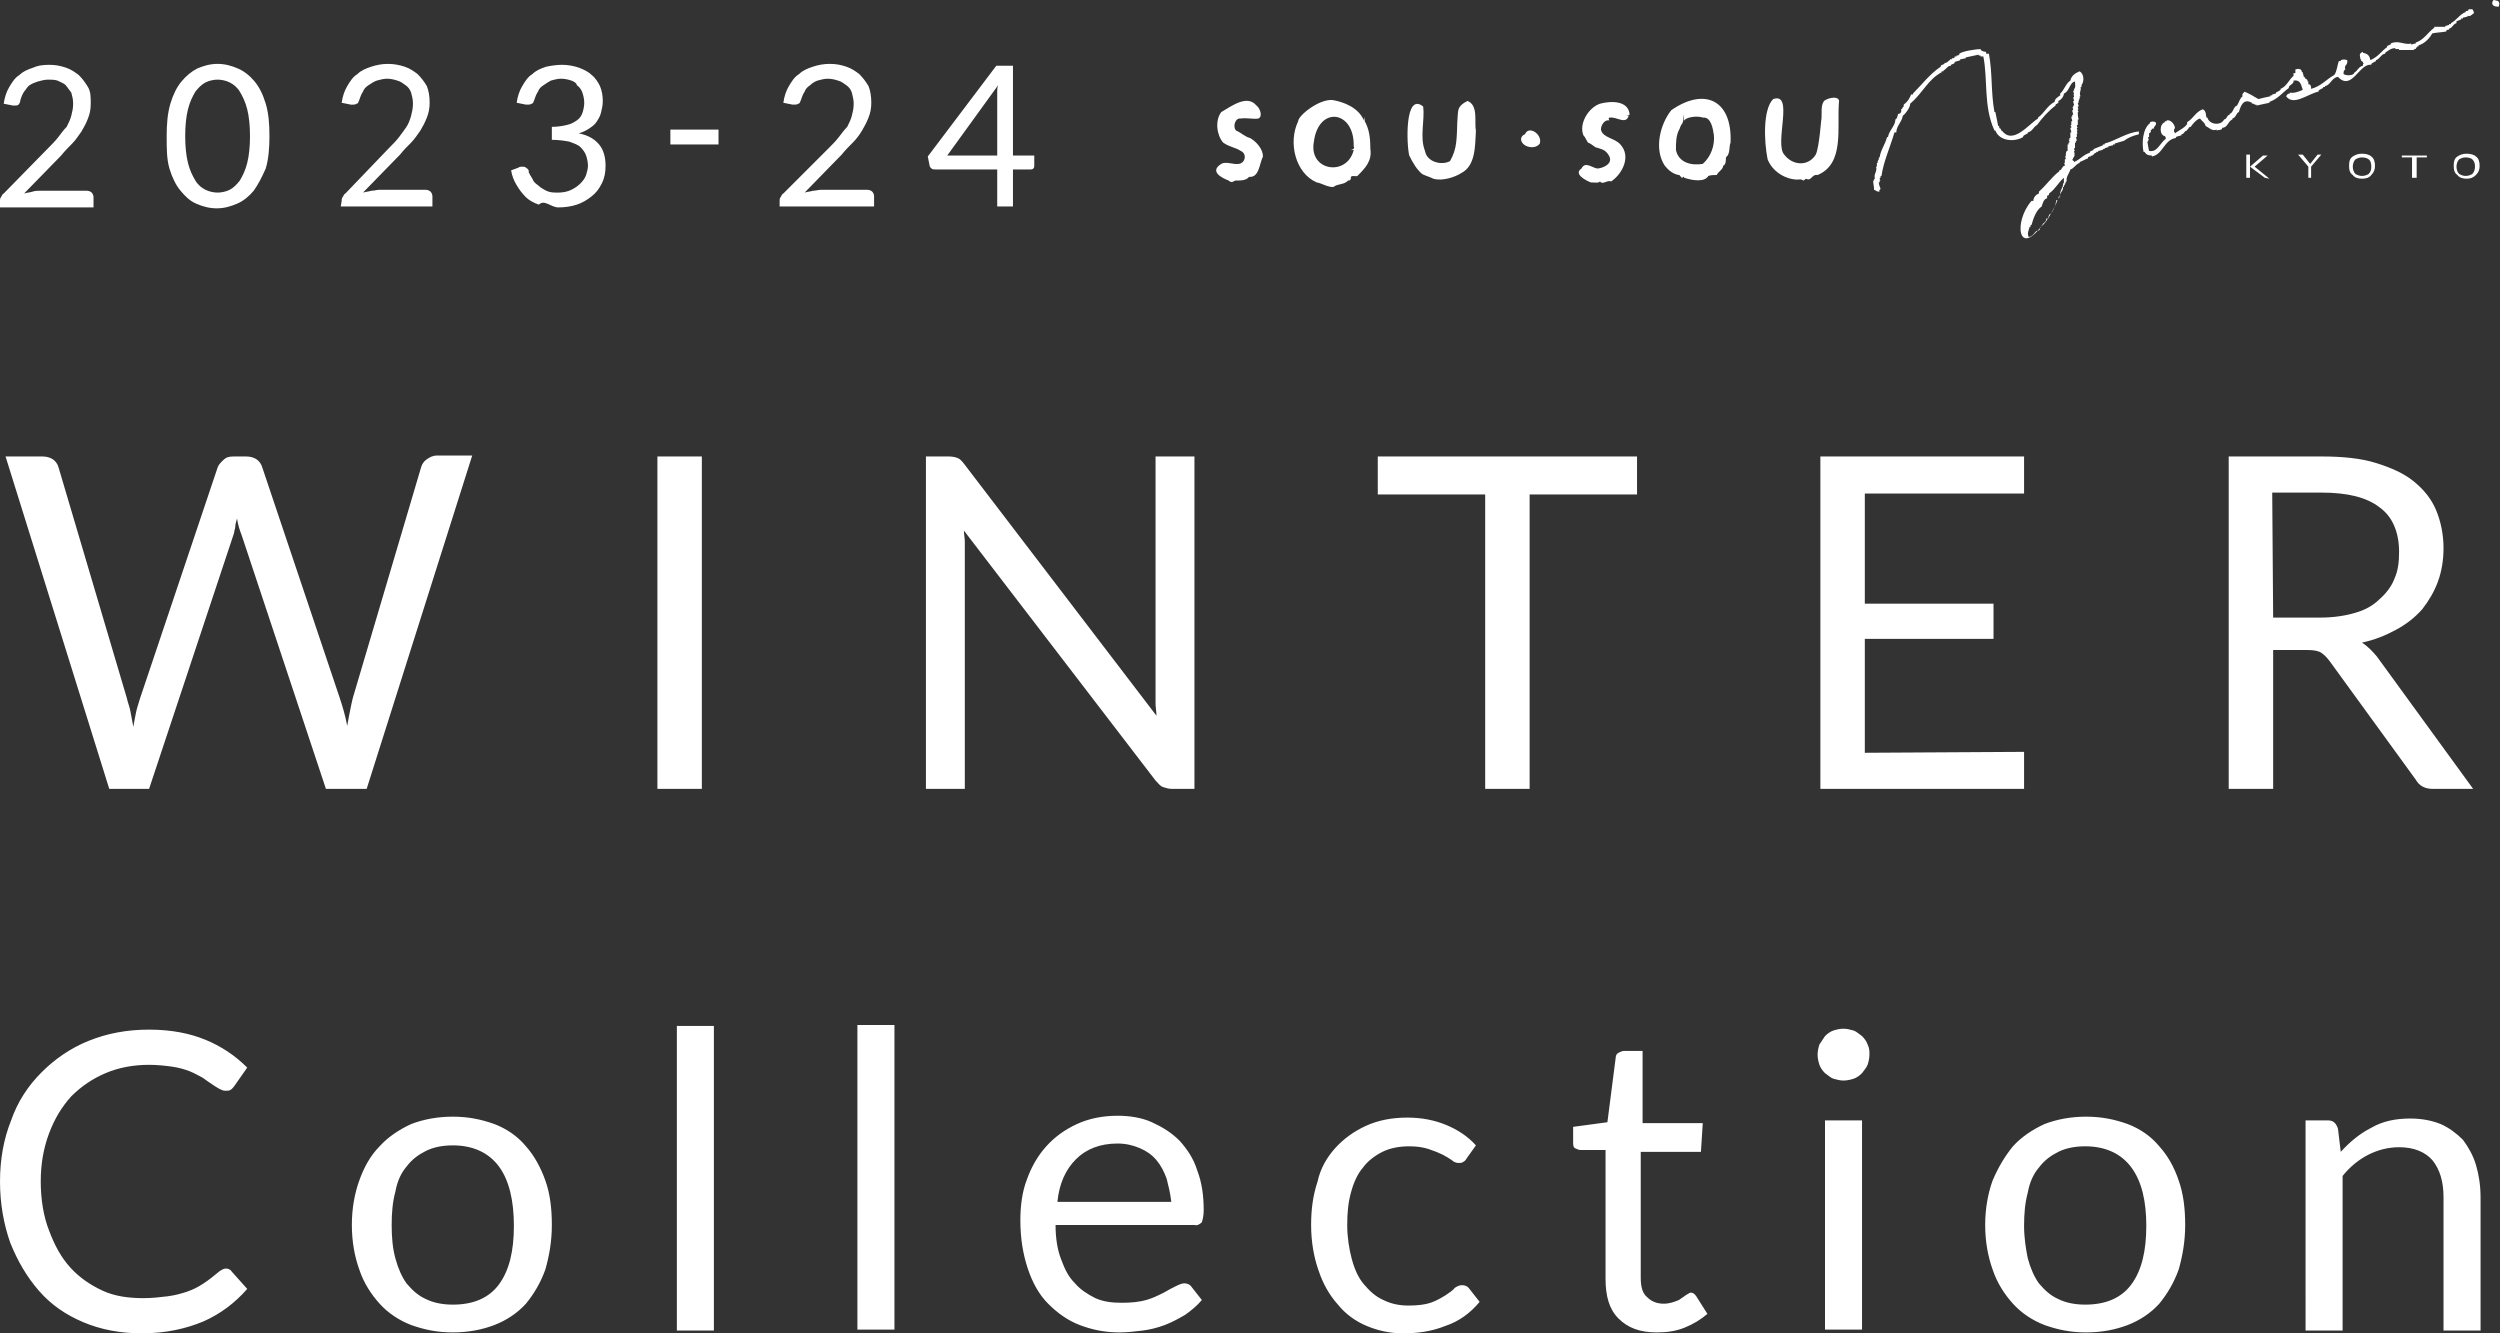 <?xml version="1.0" encoding="utf-8"?>
<!-- Generator: Adobe Illustrator 28.0.0, SVG Export Plug-In . SVG Version: 6.00 Build 0)  -->
<svg version="1.1" id="_レイヤー_2" xmlns="http://www.w3.org/2000/svg" xmlns:xlink="http://www.w3.org/1999/xlink" x="0px"
	 y="0px" viewBox="0 0 270 144" style="enable-background:new 0 0 270 144;" xml:space="preserve">
<rect x="0" y="0" width="270" height="144" fill="#333333" stroke="none"/>
<style type="text/css">
	.st0{fill-rule:evenodd;clip-rule:evenodd;fill:#FFFFFF;}
</style>
<g id="_レイヤー_1-2">
	<path class="st0" d="M269.9,0.5c0,0.1,0,0.1,0,0.2c-0.5,0.1-1-0.2-0.6-0.7c0.2,0,0.3,0.1,0.5,0.1C269.9,0.3,270,0.4,269.9,0.5
		C270,0.5,269.9,0.5,269.9,0.5L269.9,0.5z M266.4,19.3c-0.4,0-0.8-0.1-1-0.4c-0.3-0.2-0.4-0.5-0.4-1c0-0.5,0.1-0.8,0.4-1
		c0.3-0.2,0.6-0.3,1-0.3s0.8,0.1,1,0.3c0.3,0.2,0.4,0.6,0.4,1c0,0.4-0.1,0.7-0.4,1C267.1,19.2,266.8,19.3,266.4,19.3z M267,17.2
		c-0.1-0.1-0.4-0.2-0.7-0.2c-0.3,0-0.5,0.1-0.7,0.2c-0.2,0.2-0.3,0.5-0.3,0.8c0,0.3,0.1,0.6,0.3,0.8c0.2,0.1,0.4,0.2,0.7,0.2
		s0.5-0.1,0.7-0.2c0.2-0.2,0.3-0.5,0.3-0.8C267.3,17.6,267.2,17.4,267,17.2z M266.5,1.7c0,0,0,0.1,0,0.1c-0.2,0-0.3,0.1-0.5,0.1
		c0,0,0,0.1,0,0.1c-0.1,0-0.1,0-0.2,0c0,0,0,0.1,0,0.1c-0.2,0.1-0.3,0.1-0.5,0.2c0,0.1,0,0.1,0,0.2c-0.4,0.1-0.4,0.5-0.8,0.6
		c0,0,0,0.1,0,0.1c-0.1,0-0.2,0-0.3,0.1c0,0,0,0.1,0,0.1c-0.5,0.1-1,0.1-1.5,0.2c-0.3,0.5-0.8,1.1-1.5,1.3c0,0,0,0.1,0,0.1
		c-0.3,0-0.2,0.4-0.5,0.3c0,0,0,0.1,0,0.1c-0.5,0-1.1,0-1.6,0c0,0,0-0.1,0-0.1c-0.1,0-0.3,0-0.4,0c0,0,0-0.1,0-0.1
		c-0.5,0-0.8,0.3-1.1,0.5c0,0,0,0.1,0,0.1c-0.4,0-0.6,0.6-1,0.7c0,0,0,0.1,0,0.1c-0.2,0.1-0.4,0.2-0.5,0.3c0,0,0,0.1,0,0.1
		c-1.3-0.2-2.1,2.9-3.6,1.3c-0.7,0.1-0.8,0.9-1.4,1c0,0,0,0.1,0,0.1c-0.1,0-0.1,0-0.2,0c0,0,0,0.1,0,0.1c-0.2,0.1-0.4,0.2-0.5,0.3
		c0,0,0,0.1,0,0.1c-1.1,0.2-2.7,1.6-3.5,0.5c0.1-0.2,0.2-0.3,0.4-0.3c0,0,0-0.1,0-0.1c0.4,0.1,1-0.1,1.4-0.3c-0.2-0.5-0.2-1.1-1-1
		c0.1,0.4-0.6,0.5-0.5,0.8c-0.7,0.5-1.2,1.2-2.1,1.5c0,0,0,0.1,0,0.1c-0.5,0.1-0.9,0.2-1.4,0.3c0,0,0-0.1,0-0.1
		c-0.2,0.1-0.3-0.2-0.5-0.1c0,0,0-0.1,0-0.1c-0.9-0.5-1.2,0.3-1.4,1c-0.3,0.1-0.3,0.6-0.7,0.7c0,0,0,0.1,0,0.1
		c-0.5,0.2-0.5,0.9-1.1,0.9c0,0.3-0.4,0.2-0.6,0.3c0,0,0-0.1,0-0.1c-0.5,0.2-0.8-0.2-1.2-0.4c-0.1-0.4-0.4-0.5-0.6-0.8
		c-0.4,0.1-0.8,0.6-1,0.9c-0.3,0-0.2,0.3-0.4,0.3c0,0,0,0.1,0,0.1c-0.3,0-0.3,0.4-0.6,0.4c0,0,0,0.1,0,0.1c-0.2,0.1-0.4,0.1-0.6,0.2
		c0,0,0,0.1,0,0.1c-1.3,0.2-1.4,1.8-2.6,2c0,0,0-0.1,0-0.1c-0.4,0-0.6-0.1-0.8-0.4c0,0-0.1,0-0.1,0c-0.2-0.9-0.1-2.5,0.7-3.1
		c0,0,0-0.1,0-0.1c0.2-0.1,0.4-0.1,0.6,0c0.2,0.3-0.2,0.4-0.2,0.7c-0.1,0-0.1,0-0.2,0c0,0,0,0.1,0,0.1c-0.3,0.1,0.1,0.2-0.3,0.4
		c0,0.1,0,0.3,0,0.4c0,0-0.1,0-0.1,0c0,0.1,0,0.2,0.1,0.3c0,0-0.1,0-0.1,0c0,0.1,0,0.1,0,0.2c0,0-0.1,0-0.1,0c0.1,0.3,0.1,0.7,0.2,1
		c0.9,0.2,1.2-0.9,1.8-1.3c0-0.1,0-0.2-0.1-0.3c-0.6-0.1-0.6-1.3,0-1.5c0,0,0-0.1,0-0.1c0.1,0,0.1,0,0.2,0c0,0,0-0.1,0-0.1
		c0.4-0.1,0.9,0.4,0.9,0.9c0,0-0.1,0-0.1,0c0,0.1,0,0.3,0,0.4c0,0,0.1,0,0.1,0c0,0,0,0.1,0,0.1c0.2-0.2,1.5-0.8,1.3-1.2
		c0.7-0.4,0.9-1.1,1.7-1.4c0.4,0.2,0.3,0.6,0.4,0.9c0,0,0.1,0,0.1,0c0.2,0.8,1.5,0.9,1.8,0.2c0.3,0,0.3-0.5,0.6-0.5c0,0,0-0.1,0-0.1
		c0.4-0.1,0.4-0.8,0.8-0.9c0.2-0.3,0.3-0.8,0.6-1c-0.1-0.3,0.1-0.3,0.2-0.5c0.5,0.2,1,0.5,1.5,0.8c0.4-0.1,0.8-0.2,1.3-0.3
		c0,0,0-0.1,0-0.1c0.1,0,0.1,0,0.2,0c0,0,0-0.1,0-0.1c0.1,0,0.3-0.1,0.4-0.1c0,0,0-0.1,0-0.1c0.2-0.1,0.4-0.2,0.5-0.3
		c0,0,0-0.1,0-0.1c0.7-0.3,0.9-1,1.4-1.4c0-0.1,0-0.2,0-0.3c0.1,0,0.1,0,0.2,0c0-0.1,0-0.3,0-0.4c0.3-0.1,0.7-0.1,0.7,0.3
		c0,0,0.1,0,0.1,0c0,0.2,0.1,0.3,0.1,0.5c0,0,0.1,0,0.1,0c0,0.3,0.4,0.2,0.3,0.5c0,0,0.1,0,0.1,0c0,0.1,0,0.2,0,0.3
		c0.3,0,0.3,0.3,0.3,0.5c1.1-0.3,1.6-1,2.5-1.5c0.3-0.4,0.3-1,0.5-1.5c0.1,0,0.1,0,0.2,0c0,0,0-0.1,0-0.1c0.3-0.1,0.4-0.1,0.7,0
		c0.1,0.6-0.4,0.5-0.2,1c-0.2,0.1-0.2,0.3-0.2,0.5c0.3,0.2,1.1,0.2,1.2-0.2c0.3-0.1,0.4-0.6,0.9-0.7c0-0.1,0-0.1,0-0.2
		c0,0,0.1,0,0.1,0c-0.1-0.1-0.1-0.2-0.2-0.3c0,0-0.1,0-0.1,0c0-0.1,0-0.1,0-0.2c0,0-0.1,0-0.1,0c0.1-0.2-0.3-0.6,0.3-0.8
		c0,0,0,0.1,0,0.1c0.4,0.1,0.7,0.2,0.8,0.8c0.9-0.4,1.2-1,1.8-1.4c0,0,0-0.1,0-0.1c0.1-0.1,0.2-0.1,0.4-0.2c0,0,0-0.1,0-0.1
		c0.8-0.4,1.5,0.2,2.2,0c0,0,0,0.1,0,0.1c0.2,0,0.3-0.1,0.5-0.1c0,0,0-0.1,0-0.1c0.9-0.3,1.3-1.1,2-1.6c0,0,0-0.1,0-0.1
		c0.4,0,0.8,0,1.2,0c0,0,0-0.1,0-0.1c0.1,0,0.3-0.1,0.4-0.1c0,0,0-0.1,0-0.1c0.1,0,0.1,0,0.2,0c0,0,0-0.1,0-0.1c0.6-0.3,1-1,1.6-1.2
		c0,0,0-0.1,0-0.1c0.1,0,0.2,0,0.3-0.1c0,0,0-0.1,0-0.1c0.1,0,0.2,0,0.4,0c0.1,0.1,0.1,0.1,0.2,0.4C266.8,1.7,266.8,1.8,266.5,1.7
		L266.5,1.7z M229.4,15.2c-0.3,0.1-0.7,0.2-1,0.3c0,0,0,0.1,0,0.1c-0.1,0-0.1,0-0.2,0c0,0,0,0.1,0,0.1c-0.2,0-0.3,0.1-0.5,0.1
		c0,0,0,0.1,0,0.1c-0.1,0-0.3,0.1-0.4,0.1c0,0,0,0.1,0,0.1c-0.1,0-0.1,0-0.2,0c0,0,0,0.1,0,0.1c-0.2,0-0.3,0.1-0.5,0.1
		c0,0,0,0.1,0,0.1c-0.1,0-0.1,0-0.2,0c0,0,0,0.1,0,0.1c-0.3,0-0.3,0.4-0.6,0.3c0,0,0,0.1,0,0.1c-0.1,0-0.2,0-0.3,0.1
		c0,0,0,0.1,0,0.1c-0.3,0.1-0.6,0.3-0.9,0.4c0,0,0,0.1,0,0.1c-0.4,0.1-0.6,0.6-1,0.7c-0.1,0.4-0.5,0.8-0.4,1.3c0,0-0.1,0-0.1,0
		c0,0.1,0,0.1,0,0.2c0,0-0.1,0-0.1,0c0,0.1,0,0.1,0,0.2c0,0-0.1,0-0.1,0c0,0.1,0,0.1,0,0.2c0,0-0.1,0-0.1,0c0.1,0.4-0.4,0.6-0.3,1
		c0,0-0.1,0-0.1,0c0,0.1,0,0.1,0,0.2c0,0-0.1,0-0.1,0c0,0.1,0,0.1,0,0.2c0,0-0.1,0-0.1,0c-0.2,0.7-0.7,1.4-1,2c-0.1,0-0.1,0-0.2,0
		c0,0.2-0.1,0.4-0.3,0.5c-2.7,3.9-3.3-0.1-1.3-2.4c0.1,0,0.1,0,0.2,0c0-0.4,0.3-0.7,0.6-0.8c0-0.1,0-0.1,0-0.2
		c0.8-0.7,1.4-1.6,2.2-2.2c0,0,0-0.1,0-0.1c0.3,0,0.3-0.5,0.6-0.5c0-0.1,0-0.2-0.1-0.3c0,0,0.1,0,0.1,0c0-0.1,0-0.3,0-0.4
		c0,0,0.1,0,0.1,0c0-0.1,0-0.2-0.1-0.3c0,0,0.1,0,0.1,0c0-0.2,0-0.4,0.1-0.6c0,0,0.1,0,0.1,0c0-0.2,0-0.5,0-0.7c0,0,0.1,0,0.1,0
		c0-0.1,0-0.1,0-0.2c0,0,0.1,0,0.1,0c0-0.1,0-0.2-0.1-0.3c0,0,0.1,0,0.1,0c0-0.1,0-0.1,0-0.2c0,0,0.1,0,0.1,0c0-0.2,0-0.4,0-0.6
		c0,0,0.1,0,0.1,0c0-0.2-0.1-0.3-0.1-0.5c0,0,0.1,0,0.1,0c0-0.1,0-0.2-0.1-0.3c0,0,0.1,0,0.1,0c0-0.1,0-0.3,0-0.4c0,0,0.1,0,0.1,0
		c0-0.2-0.1-0.3-0.1-0.5c0,0,0.1,0,0.1,0c0-0.1,0-0.1,0-0.2c0,0,0.1,0,0.1,0c0-0.2-0.1-0.3-0.1-0.5c0,0,0.1,0,0.1,0
		c0-0.1,0-0.2-0.1-0.3l0.1,0c0-0.1,0-0.1,0-0.2c0,0,0.1,0,0.1,0c0-0.2-0.1-0.3-0.1-0.5c0,0,0.1,0,0.1,0c0-0.1-0.1-0.3-0.1-0.4
		c0,0,0.1,0,0.1,0c0-0.1,0-0.2-0.1-0.3c0,0,0.1,0,0.1,0c0-0.1-0.1-0.3-0.1-0.4c0,0,0.1,0,0.1,0c0-0.1,0-0.1,0-0.2
		c0.2-0.1,0.1-0.6,0.1-0.8c-0.6,0.1-0.6,1.1-1.2,1.3c0,0.3-0.3,0.7-0.6,0.8c0,0.1,0,0.1,0,0.2c-0.1,0.1-0.2,0.1-0.3,0.2
		c0,0,0,0.1,0,0.1c-0.7,0.5-1.5,1.4-2,2.1c-0.4,0.2-0.5,0.7-1,0.8c0,0,0,0.1,0,0.1c-0.2,0.1-0.4,0.2-0.5,0.3c0,0,0,0.1,0,0.1
		c-1,0.6-2.6,0.4-3-0.7c0,0-0.1,0-0.1,0c-1.2-2.6-0.7-5.5-1.2-8c-0.1,0-0.2,0-0.3,0c0,0,0-0.1,0-0.1c-0.1,0-0.1,0-0.2,0
		c0,0,0-0.1,0-0.1c-0.5,0.1-0.9,0.2-1.4,0.3c0,0,0,0.1,0,0.1c-0.2,0-0.4,0.1-0.6,0.1c0,0,0,0.1,0,0.1c-0.2,0.1-0.4,0.1-0.6,0.2
		c0,0,0,0.1,0,0.1c-0.1,0.1-0.2,0.1-0.4,0.2c0,0,0,0.1,0,0.1c-0.4,0-0.5,0.4-0.8,0.5c0,0,0,0.1,0,0.1c-0.1,0-0.1,0-0.2,0
		c0,0,0,0.1,0,0.1c-1.5,0.8-2,2.2-3.4,3.4c0,0.4-0.5,1.1-0.8,1.3c-0.1,0.7-0.7,1.1-0.7,1.8c-0.1,0-0.1,0-0.2,0
		c-0.5,1.7-1.2,3.2-1.4,4.7c0,0-0.1,0-0.1,0c0,0.1,0,0.1,0,0.2c0,0-0.1,0-0.1,0c0,0.1,0,0.2,0.1,0.3c0,0-0.1,0-0.1,0
		c0,0.1,0,0.1,0,0.2c0,0-0.1,0-0.1,0c0,0.2,0.2,0.7,0.2,0.7c-0.1,0.1-0.2,0.2-0.1,0.3c-0.4,0-0.3-0.1-0.6-0.2c0-0.3-0.1-0.7-0.1-1
		c0,0,0.1,0,0.1,0c0-0.1,0-0.1,0-0.2c0,0,0.1,0,0.1,0c-0.2-0.5,0.3-0.8,0.1-1.3c0,0,0.1,0,0.1,0c0-0.1,0-0.3,0-0.4c0,0,0.1,0,0.1,0
		c-0.1-0.3,0.2-0.3,0.1-0.6c0,0,0.1,0,0.1,0c0.1-0.8,0.6-1.4,0.8-2.2c0,0,0.1,0,0.1,0c0.1-0.7,0.8-1.2,0.8-1.9
		c0.2-0.1,0.2-0.3,0.3-0.6c0.3,0,0.4-0.3,0.3-0.5c0.2,0,0.1-0.2,0.3-0.3c0-0.1,0-0.1,0-0.2c0.4-0.3,0.6-0.6,0.8-1.1
		c0.1,0,0.1,0,0.2,0c0,0,0-0.1,0-0.1c1-1,1.8-2.1,3-2.9c0,0,0-0.1,0-0.1c0.1-0.1,0.2-0.1,0.4-0.2c0,0,0-0.1,0-0.1
		c0.4,0,0.4-0.3,0.6-0.3c0,0,0-0.1,0-0.1c0.1,0,0.1,0,0.2,0c0,0,0-0.1,0-0.1c0.1,0,0.2,0,0.3-0.1c0,0,0-0.1,0-0.1c0.1,0,0.1,0,0.2,0
		c0,0,0-0.1,0-0.1c0.1,0,0.2,0,0.3-0.1c0,0,0-0.1,0-0.1c0.4-0.3,1.9-0.5,2.3-0.5c0,0.2,0.4,0.3,0.6,0.3c0,0.1,0,0.1,0,0.2
		c0.1,0,0.2,0,0.3,0c0.4,2.1,0.2,4.1,0.6,6.3c0,0,0.1,0,0.1,0c0.1,0.5,0.2,1,0.3,1.5c0,0,0.1,0,0.1,0c0,0.1,0,0.2,0.1,0.3
		c0,0,0.1,0,0.1,0c0,0.1,0,0.1,0,0.2c0,0,0.1,0,0.1,0c1.2,1.6,2.9-0.7,3.9-1.3c0,0,0-0.1,0-0.1c0.7-0.5,1-1.3,1.8-1.7
		c0-0.3,0.3-0.5,0.6-0.7c0-0.1,0-0.1,0-0.2c0.4-0.3,0.6-1.1,1.1-1.4c0.1-0.5,0.5-0.8,1-1c0.5,0.3,0.5,1.1,0.2,1.5c0,0.1,0,0.1,0,0.2
		c0,0-0.1,0-0.1,0c0.1,0.4-0.2,0.6,0,1c0,0-0.1,0-0.1,0c0.1,0.3-0.2,0.4-0.1,0.7c0,0-0.1,0-0.1,0c0,0.1,0.1,0.3,0.1,0.4
		c0,0-0.1,0-0.1,0c0,0.1,0,0.2,0.1,0.3c0,0-0.1,0-0.1,0c0,0.1,0,0.2,0.1,0.3c0,0-0.1,0-0.1,0c0,0.3,0,0.5,0.1,0.8c0,0-0.1,0-0.1,0
		c0,0.2,0,0.4,0,0.6c0,0-0.1,0-0.1,0c0,0.1,0,0.2,0.1,0.3c0,0-0.1,0-0.1,0c0,0.1,0,0.2,0.1,0.3c0,0-0.1,0-0.1,0c0,0.1,0,0.2,0.1,0.3
		c0,0-0.1,0-0.1,0c0,0.1,0,0.3,0,0.4c0,0-0.1,0-0.1,0c0,0.1,0.1,0.3,0.1,0.4c0,0-0.1,0-0.1,0c0,0.1,0,0.1,0,0.2c0,0-0.1,0-0.1,0
		c0,0.2,0,0.4,0,0.6c0,0-0.1,0-0.1,0c0,0.1,0,0.2,0.1,0.3c0,0-0.1,0-0.1,0c0,0.1,0,0.2,0.1,0.3c0,0-0.1,0-0.1,0
		c0.2,0.3-0.2,0.4-0.1,0.6c0,0-0.1,0-0.1,0c0,0.2,0.2,0.1,0.2,0.3c0.7-0.3,1-0.8,1.7-1c0,0,0-0.1,0-0.1c0.1-0.1,0.2-0.1,0.4-0.2
		c0,0,0-0.1,0-0.1c0.3-0.1,0.7-0.3,1-0.4c0,0,0-0.1,0-0.1c0.1,0,0.1,0,0.2,0c0,0,0-0.1,0-0.1c1.2-0.3,2.4-1.2,3.7-1.3
		c0,0.1,0,0.2,0,0.3C230.2,14.7,229.8,14.9,229.4,15.2L229.4,15.2z M222.9,19.2c-0.6,0.5-0.9,1.2-1.6,1.7c0,0.4-0.3,0-0.2,0.5
		c-0.4,0.1-0.5,0.6-0.6,0.9c-0.6,0.4-0.9,1.3-1.1,2c0,0-0.1,0-0.1,0c0,0.1,0,0.1,0,0.2c0,0-0.1,0-0.1,0c-0.1,0.4-0.3,0.7-0.1,1.1
		c0.5-0.1,0.6-0.5,0.9-0.7c0,0,0,0.1,0,0.1c0.1-0.1,0.2-0.1,0.3-0.2c0-0.1,0-0.1,0-0.2c0,0,0.1,0,0.1,0c0,0,0-0.1,0-0.1
		c0.4-0.3,0.8-0.8,0.9-1.3c0.4-0.2,0.7-1,0.8-1.6c0.1,0,0.1,0,0.2,0c0-0.2,0-0.4,0.2-0.5c-0.1-0.5,0.4-0.9,0.3-1.3c0,0,0.1,0,0.1,0
		C222.9,19.6,222.9,19.4,222.9,19.2C222.9,19.1,222.9,19.2,222.9,19.2L222.9,19.2z M198.6,11.1c-0.2,2.8,0.6,6.6-2.3,7.8
		c-0.5-0.1-0.6,0.4-1,0.5c0-0.2-0.1,0-0.1,0c-0.1-0.2-0.3,0-0.4,0.1c-0.5-0.2,0-0.1-1.2-0.1c0.9,0,0.9,0,0.6,0
		c-1.4,0-2.8-0.9-3.3-2.2c-0.4-2-0.5-5.4,0.6-6.5c2.3-0.8,0.1,4.8,1.2,6c0.9,1.2,2.6,1.3,3.4,0c0.4-0.8,0.6-4.1,0.6-3.7
		c0.1-0.7-0.1-1.6,0.3-2.1C197.5,10.5,198.8,10.3,198.6,11.1L198.6,11.1z M186.9,15.4c-0.2,0.5,0,1.2-0.5,1.6c0,0.3,0,0.8-0.3,0.9
		c0,0.4-0.5,0.6-0.7,1c-0.3,0-0.6,0-0.9,0.1c-0.4,0.7-1.7,0.5-2.6,0.2c-0.1-0.2-0.1-0.1-0.2,0c-0.2,0-0.2-0.3-0.4-0.3
		c-0.6-0.1-1.1-0.5-1.5-1c-1.2-1.8-0.5-4.5,0.7-6C184.1,9.4,187.1,10.8,186.9,15.4L186.9,15.4z M185.1,14.6c-0.1-0.7-0.3-2-1.2-1.9
		c-0.5-0.2-1.7-0.1-2,0.3c-0.1,0.1,0,0.1-0.1-0.7c0,1.4-0.1,0.7-0.4,1.6c-0.4,0.7-0.4,1.5-0.4,2.3c0.3,1.4,1.7,1.7,2.9,1.5
		C184.8,16.9,185.2,15.7,185.1,14.6L185.1,14.6z M183.7,124.4h-6.5v13.6c0,1,0.2,1.7,0.7,2.1c0.5,0.5,1.1,0.7,1.8,0.7
		c0.4,0,0.8-0.1,1.1-0.2c0.3-0.1,0.6-0.2,0.8-0.4c0.2-0.1,0.4-0.3,0.6-0.4c0.2-0.1,0.3-0.2,0.4-0.2c0.2,0,0.4,0.1,0.6,0.4l1.2,1.9
		c-0.7,0.6-1.5,1.1-2.5,1.5c-1,0.4-2,0.5-3,0.5c-1.8,0-3.1-0.5-4.1-1.5c-1-1-1.4-2.4-1.4-4.3v-13.9h-2.7c-0.2,0-0.4-0.1-0.6-0.2
		c-0.2-0.1-0.2-0.4-0.2-0.7v-1.6l3.7-0.5l0.9-7c0-0.2,0.1-0.4,0.3-0.5c0.2-0.1,0.4-0.2,0.6-0.2h2v7.8h6.5L183.7,124.4L183.7,124.4z
		 M165.2,85.2h-4.8V53.4h-11.6v-4.1h28v4.1h-11.6V85.2z M176,12.4c-0.8,0.1-0.1,0-0.1,0.1c-0.3,1-1.3,0.1-2,0.2
		c-0.3,0-0.1,0.2-0.1,0.3c-0.5-0.1-0.9,0.5-0.9,1c0.2,0.9,1.5,0.9,2.1,1.6c1.2,1.3,0.2,3.2-1,4c-0.4-0.2-0.9,0.4-1.2,0
		c-0.2,0.2-0.5,0.1-1,0.1c-0.5-0.2-1.9-0.9-1-1.5c0.4-0.8,1.1-0.1,1.7,0c0.5,0,1.9-0.5,1.2-1.5c-0.4-0.6-0.8-0.6-1.4-0.8
		c-0.3-0.2-0.5-0.4-0.8-0.5c-0.2-0.3-0.3-0.6-0.5-0.8c-0.5-1.3,0.6-3,1.8-3.4C173.9,10.9,175.9,10.8,176,12.4L176,12.4z M166.3,15.5
		C166.3,15.5,166.3,15.5,166.3,15.5c-0.5,0.7-1.8,0.4-2-0.3c-0.1-0.3,0.1-0.6,0.4-0.7C165.1,13.5,166.6,14.5,166.3,15.5L166.3,15.5z
		 M159.4,14.1c-0.1,1.6,0,3.8-1.6,4.6c-0.6,0.4-2,0.9-3,0.6c-0.4-0.2-0.8-0.3-1.2-0.5c-0.6-0.5-1-1.2-1.4-2
		c-0.3-1.2-0.5-6.9,1.5-5.3c0.2,1.5-0.4,3.3,0.2,4.8c0.2,1.2,1.8,1.6,2.7,1.1c0.8-1.4,0.7-2.4,0.8-4.3c-0.1,2.2,0-0.9,0.1-1.2
		c0.1-0.5,0.6-0.8,1-1C159.7,11.4,159.2,13.2,159.4,14.1z M148,16.1c0.2,1.3-0.6,2.1-1.4,2.9c-0.2,0.1-0.5-0.1-0.7,0.1
		c0,0.2,0,0.4-0.3,0.4c-0.5,0.5-1.1,0.3-1.6,0.7c-0.7,0-1.2-0.4-1.8-0.5c-2.3-1-3.1-4.3-2-6.6c0-0.6,2.2-2.4,3.7-2.3
		c1.2,0.2,2.8,0.8,3.4,2.2c0-0.8,0.1,0.1,0.1,0.1C147.9,14,148,15,148,16.1L148,16.1z M146.2,15.8c0.1-3.9-3.8-4.4-4.3-0.5
		c-0.6,3.2,3.6,3.8,4.3,0.9C145.2,16.2,146.5,16.3,146.2,15.8z M136.4,16.9c-0.4,0.8-0.4,2.3-1.5,2.2c-0.3,0.4-0.9,0.4-1.5,0.4
		c-0.2,0.1-0.4,0.3-0.7,0c-0.8-0.3-2.1-1-0.8-1.8c0.5-0.3,1.3,0.1,1.9,0c0.7-0.1,0.9-1.1,0.2-1.4c-0.6-0.4-1.2-0.4-1.9-0.9
		c-0.7-0.8-0.9-2.4-0.2-3.3c1.2-0.7,2.8-1.9,3.8-0.7c0.4,0.3,0.7,1.2,0.2,1.4c-0.5,0.1-1.2-0.1-1.9,0c-0.6-0.1-0.9,0.9-0.5,1.3
		c0.5,0.2,1,0.7,1.5,0.8C135.7,15.3,136.4,16.1,136.4,16.9L136.4,16.9z M129,132.3h-15c0,1.4,0.2,2.7,0.6,3.7
		c0.4,1.1,0.8,1.9,1.5,2.6c0.6,0.7,1.4,1.2,2.2,1.6c0.9,0.4,1.8,0.5,2.9,0.5c1,0,1.9-0.1,2.6-0.3c0.7-0.2,1.3-0.5,1.9-0.8
		c0.5-0.3,0.9-0.5,1.3-0.7c0.4-0.2,0.7-0.3,0.9-0.3c0.3,0,0.6,0.1,0.8,0.4l1.1,1.4c-0.5,0.6-1.1,1.1-1.8,1.6
		c-0.7,0.4-1.4,0.8-2.2,1.1c-0.8,0.3-1.6,0.5-2.4,0.6c-0.8,0.1-1.7,0.2-2.5,0.2c-1.6,0-3-0.3-4.3-0.8c-1.3-0.5-2.4-1.3-3.4-2.3
		c-1-1-1.7-2.3-2.2-3.8c-0.5-1.5-0.8-3.2-0.8-5.2c0-1.6,0.2-3.1,0.7-4.4c0.5-1.4,1.2-2.6,2.1-3.6s2-1.8,3.3-2.4
		c1.3-0.6,2.8-0.9,4.4-0.9c1.3,0,2.6,0.2,3.7,0.7c1.1,0.5,2.1,1.1,3,2c0.8,0.9,1.5,1.9,1.9,3.2c0.5,1.3,0.7,2.7,0.7,4.3
		c0,0.6-0.1,1-0.2,1.3C129.6,132.2,129.3,132.4,129,132.3L129,132.3z M126,127.3c-0.3-0.8-0.6-1.4-1.1-2c-0.5-0.6-1.1-1-1.8-1.3
		c-0.7-0.3-1.5-0.5-2.4-0.5c-1.9,0-3.4,0.6-4.5,1.7c-1.1,1.1-1.8,2.6-2,4.6h12.3C126.4,128.9,126.2,128.1,126,127.3L126,127.3z
		 M125.6,85c-0.3-0.1-0.5-0.4-0.8-0.7l-20.7-27c0,0.4,0.1,0.8,0.1,1.2c0,0.4,0,0.8,0,1.1v25.6H100V49.3h2.5c0.4,0,0.8,0.1,1,0.2
		c0.2,0.1,0.4,0.3,0.7,0.7l20.7,27.1c0-0.4-0.1-0.9-0.1-1.3c0-0.4,0-0.8,0-1.2V49.3h4.2v35.9h-2.4C126.2,85.2,125.9,85.1,125.6,85
		L125.6,85z M111.3,18.3h-1.9v4h-1.7v-4H101c-0.1,0-0.3,0-0.4-0.1c-0.1-0.1-0.2-0.2-0.2-0.3l-0.2-1l7.4-9.8h1.8v9.7h2.3v1.1
		c0,0.1,0,0.2-0.1,0.3C111.5,18.3,111.4,18.3,111.3,18.3L111.3,18.3z M102.3,16.8h5.4v-6.3c0-0.2,0-0.4,0-0.6c0-0.2,0-0.4,0.1-0.7
		L102.3,16.8z M92.6,110.7h4v32.9h-4C92.6,143.6,92.6,110.7,92.6,110.7z M84.2,21.7c0-0.1,0-0.3,0.1-0.4c0.1-0.1,0.1-0.3,0.3-0.4
		l4.9-4.9c0.4-0.4,0.8-0.8,1.1-1.2c0.3-0.4,0.6-0.8,0.9-1.1c0.2-0.4,0.4-0.8,0.5-1.2c0.1-0.4,0.2-0.8,0.2-1.3c0-0.4-0.1-0.8-0.2-1.2
		c-0.1-0.3-0.3-0.6-0.6-0.8c-0.3-0.2-0.5-0.4-0.9-0.5c-0.3-0.1-0.7-0.2-1.1-0.2s-0.7,0.1-1.1,0.2C88,8.8,87.7,9,87.5,9.2
		c-0.3,0.2-0.5,0.4-0.6,0.7c-0.2,0.3-0.3,0.6-0.4,0.9c-0.1,0.2-0.1,0.4-0.3,0.4c-0.1,0.1-0.3,0.1-0.4,0.1c0,0-0.1,0-0.1,0
		c0,0-0.1,0-0.1,0l-1-0.2c0.1-0.7,0.3-1.3,0.6-1.8c0.3-0.5,0.6-1,1.1-1.3c0.4-0.4,0.9-0.6,1.5-0.8c0.6-0.2,1.2-0.3,1.8-0.3
		c0.7,0,1.2,0.1,1.8,0.3c0.6,0.2,1,0.5,1.4,0.8c0.4,0.4,0.7,0.8,1,1.3c0.2,0.5,0.3,1.1,0.3,1.8c0,0.6-0.1,1.1-0.3,1.6
		s-0.4,0.9-0.7,1.4s-0.6,0.9-1,1.3c-0.4,0.4-0.8,0.8-1.2,1.3l-4,4.1c0.3-0.1,0.6-0.1,0.9-0.2c0.3,0,0.6-0.1,0.8-0.1h5.1
		c0.2,0,0.4,0.1,0.5,0.2c0.1,0.1,0.2,0.3,0.2,0.5v1.1H84.2L84.2,21.7L84.2,21.7z M72.4,14h5.2v1.6h-5.2V14z M75.8,85.2H71V49.3h4.8
		V85.2z M64.7,15.6c0.5,0.6,0.7,1.4,0.7,2.3c0,0.7-0.1,1.3-0.4,1.9c-0.3,0.6-0.6,1-1.1,1.4c-0.5,0.4-1,0.7-1.6,0.9
		c-0.6,0.2-1.3,0.3-2,0.3c-0.8,0-1.5-0.9-2.1-0.3c-0.6-0.2-1.1-0.5-1.4-0.8c-0.4-0.4-0.7-0.8-1-1.3c-0.3-0.5-0.5-1-0.6-1.6l0.8-0.3
		c0.1-0.1,0.3-0.1,0.4-0.1c0.1,0,0.3,0,0.4,0.1c0.1,0.1,0.2,0.1,0.3,0.3c0,0,0,0.1,0,0.1c0,0,0,0.1,0,0.1c0.1,0.2,0.2,0.4,0.4,0.7
		c0.1,0.3,0.3,0.5,0.6,0.7c0.2,0.2,0.5,0.4,0.9,0.6c0.4,0.2,0.8,0.2,1.3,0.2s1-0.1,1.4-0.3c0.4-0.2,0.7-0.4,1-0.7
		c0.3-0.3,0.5-0.6,0.6-0.9c0.1-0.3,0.2-0.7,0.2-1c0-0.4-0.1-0.8-0.2-1.1c-0.1-0.3-0.3-0.6-0.6-0.9c-0.3-0.3-0.7-0.4-1.2-0.6
		c-0.5-0.1-1.2-0.2-1.9-0.2v-1.4c0.6,0,1.2-0.1,1.6-0.2c0.5-0.1,0.8-0.3,1.1-0.5c0.3-0.2,0.5-0.5,0.6-0.8s0.2-0.7,0.2-1.1
		c0-0.4-0.1-0.8-0.2-1.1c-0.1-0.3-0.3-0.6-0.6-0.8C62.3,9,62,8.8,61.7,8.7c-0.3-0.1-0.7-0.2-1.1-0.2s-0.7,0.1-1.1,0.2
		C59.3,8.8,59,9,58.7,9.2c-0.3,0.2-0.5,0.4-0.6,0.7c-0.2,0.3-0.3,0.6-0.4,0.9c-0.1,0.2-0.1,0.4-0.3,0.4c-0.1,0.1-0.3,0.1-0.4,0.1
		c0,0-0.1,0-0.1,0c0,0-0.1,0-0.1,0l-1-0.2c0.1-0.7,0.3-1.3,0.6-1.8c0.3-0.5,0.6-1,1.1-1.3c0.4-0.4,0.9-0.6,1.5-0.8
		C59.5,7.1,60.1,7,60.7,7s1.2,0.1,1.8,0.3c0.5,0.2,1,0.4,1.4,0.8c0.4,0.3,0.7,0.8,0.9,1.2c0.2,0.5,0.3,1,0.3,1.6
		c0,0.5-0.1,0.9-0.2,1.3c-0.1,0.4-0.3,0.7-0.5,1c-0.2,0.3-0.5,0.5-0.8,0.7c-0.3,0.2-0.7,0.4-1.1,0.5C63.5,14.6,64.2,15,64.7,15.6
		L64.7,15.6z M58.9,127.5c0.5,1.4,0.7,3,0.7,4.8c0,1.8-0.3,3.4-0.7,4.8c-0.5,1.4-1.2,2.6-2.1,3.7c-0.9,1-2.1,1.8-3.4,2.3
		c-1.3,0.5-2.8,0.8-4.5,0.8s-3.1-0.3-4.5-0.8c-1.3-0.5-2.5-1.3-3.4-2.3c-0.9-1-1.7-2.2-2.2-3.7c-0.5-1.4-0.8-3-0.8-4.8
		c0-1.8,0.3-3.4,0.8-4.8c0.5-1.4,1.2-2.7,2.2-3.7c0.9-1,2.1-1.8,3.4-2.4c1.3-0.5,2.8-0.8,4.5-0.8s3.1,0.3,4.5,0.8
		c1.3,0.5,2.5,1.3,3.4,2.4C57.7,124.8,58.4,126.1,58.9,127.5z M53.9,126c-1.1-1.5-2.8-2.3-5-2.3c-1.1,0-2.1,0.2-2.9,0.6
		c-0.8,0.4-1.5,0.9-2.1,1.7c-0.6,0.7-1,1.6-1.2,2.7c-0.3,1.1-0.4,2.3-0.4,3.6c0,1.3,0.1,2.5,0.4,3.6s0.7,2,1.2,2.7
		c0.6,0.7,1.2,1.3,2.1,1.7c0.8,0.4,1.8,0.6,2.9,0.6c2.2,0,3.9-0.7,5-2.2c1.1-1.5,1.6-3.6,1.6-6.3S55,127.5,53.9,126L53.9,126z
		 M35.2,85.2l-9.1-27.4c-0.2-0.5-0.4-1.1-0.5-1.8c-0.1,0.3-0.2,0.7-0.2,1c-0.1,0.3-0.1,0.6-0.2,0.8l-9.1,27.4h-4.3L0.6,49.3h4
		c0.4,0,0.8,0.1,1.1,0.3c0.3,0.2,0.5,0.5,0.6,0.8l7.4,25c0.1,0.5,0.3,0.9,0.4,1.5c0.1,0.5,0.2,1.1,0.3,1.6c0.1-0.6,0.2-1.1,0.3-1.6
		c0.1-0.5,0.3-1,0.4-1.4l8.4-25c0.1-0.3,0.3-0.5,0.6-0.8s0.6-0.4,1.1-0.4h1.4c0.4,0,0.8,0.1,1.1,0.3c0.3,0.2,0.5,0.5,0.6,0.8l8.4,25
		c0.3,0.9,0.6,1.9,0.8,3c0.1-0.6,0.2-1.1,0.3-1.6c0.1-0.5,0.2-1,0.3-1.4l7.4-25c0.1-0.3,0.3-0.6,0.6-0.8s0.6-0.4,1.1-0.4h3.8
		L39.6,85.2L35.2,85.2L35.2,85.2z M36.9,21.7c0-0.1,0-0.3,0.1-0.4c0.1-0.1,0.1-0.3,0.3-0.4L42,16c0.4-0.4,0.8-0.8,1.1-1.2
		c0.3-0.4,0.6-0.8,0.8-1.1s0.4-0.8,0.5-1.2c0.1-0.4,0.2-0.8,0.2-1.3s-0.1-0.8-0.2-1.2c-0.1-0.3-0.3-0.6-0.6-0.8
		c-0.3-0.2-0.5-0.4-0.9-0.5c-0.3-0.1-0.7-0.2-1.1-0.2s-0.7,0.1-1.1,0.2c-0.3,0.1-0.6,0.3-0.9,0.5c-0.3,0.2-0.5,0.4-0.6,0.7
		c-0.2,0.3-0.3,0.6-0.4,0.9c-0.1,0.2-0.1,0.4-0.3,0.4c-0.1,0.1-0.3,0.1-0.4,0.1c0,0-0.1,0-0.1,0s-0.1,0-0.1,0l-1-0.2
		c0.1-0.7,0.3-1.3,0.6-1.8s0.6-1,1.1-1.3c0.4-0.4,0.9-0.6,1.5-0.8c0.6-0.2,1.2-0.3,1.8-0.3s1.2,0.1,1.8,0.3c0.6,0.2,1,0.5,1.4,0.8
		c0.4,0.4,0.7,0.8,1,1.3c0.2,0.5,0.3,1.1,0.3,1.8c0,0.6-0.1,1.1-0.3,1.6c-0.2,0.5-0.4,0.9-0.7,1.4c-0.3,0.4-0.6,0.9-1,1.3
		c-0.4,0.4-0.8,0.8-1.2,1.3l-4,4.1c0.3-0.1,0.6-0.1,0.9-0.2c0.3,0,0.6-0.1,0.8-0.1h5.1c0.2,0,0.4,0.1,0.5,0.2
		c0.1,0.1,0.2,0.3,0.2,0.5v1.1H36.8L36.9,21.7L36.9,21.7z M27.4,20.6c-0.5,0.6-1.1,1.1-1.8,1.4c-0.7,0.3-1.4,0.5-2.2,0.5
		c-0.8,0-1.5-0.2-2.2-0.5c-0.7-0.3-1.2-0.8-1.7-1.4c-0.5-0.6-0.9-1.4-1.2-2.4S18,16,18,14.7s0.1-2.5,0.4-3.5c0.3-1,0.7-1.8,1.2-2.4
		c0.5-0.6,1.1-1.1,1.7-1.4c0.7-0.3,1.4-0.5,2.2-0.5s1.5,0.2,2.2,0.5c0.7,0.3,1.3,0.8,1.8,1.4c0.5,0.6,0.9,1.4,1.2,2.4
		c0.3,1,0.4,2.1,0.4,3.5c0,1.3-0.1,2.5-0.4,3.5C28.3,19.1,27.9,19.9,27.4,20.6z M26.7,11.8c-0.2-0.8-0.5-1.4-0.8-1.9s-0.7-0.8-1.1-1
		c-0.4-0.2-0.9-0.3-1.3-0.3s-0.9,0.1-1.3,0.3c-0.4,0.2-0.8,0.6-1.1,1c-0.3,0.5-0.6,1.1-0.8,1.9c-0.2,0.8-0.3,1.8-0.3,2.9
		s0.1,2.1,0.3,2.9c0.2,0.8,0.5,1.4,0.8,1.9c0.3,0.5,0.7,0.8,1.1,1c0.4,0.2,0.9,0.3,1.3,0.3s0.9-0.1,1.3-0.3c0.4-0.2,0.8-0.6,1.1-1
		c0.3-0.5,0.6-1.1,0.8-1.9c0.2-0.8,0.3-1.8,0.3-2.9S26.9,12.6,26.7,11.8z M0,21.7c0-0.1,0-0.3,0.1-0.4c0.1-0.1,0.1-0.3,0.3-0.4
		L5.2,16c0.4-0.4,0.8-0.8,1.1-1.2c0.3-0.4,0.6-0.8,0.9-1.1c0.2-0.4,0.4-0.8,0.5-1.2c0.1-0.4,0.2-0.8,0.2-1.3s-0.1-0.8-0.2-1.2
		C7.5,9.7,7.3,9.5,7.1,9.2C6.9,9,6.6,8.9,6.2,8.7C5.9,8.6,5.5,8.6,5.2,8.6c-0.4,0-0.7,0.1-1.1,0.2C3.8,8.9,3.5,9,3.2,9.2
		S2.8,9.7,2.6,9.9c-0.2,0.3-0.3,0.6-0.4,0.9C2.2,11,2.1,11.2,2,11.3c-0.1,0.1-0.3,0.1-0.4,0.1c0,0-0.1,0-0.1,0s-0.1,0-0.1,0l-1-0.2
		c0.1-0.7,0.3-1.3,0.6-1.8c0.3-0.5,0.6-1,1.1-1.3c0.4-0.4,0.9-0.6,1.5-0.8C4,7.1,4.6,7,5.3,7s1.2,0.1,1.8,0.3c0.6,0.2,1,0.5,1.4,0.8
		c0.4,0.4,0.7,0.8,1,1.3s0.3,1.1,0.3,1.8c0,0.6-0.1,1.1-0.3,1.6c-0.2,0.5-0.4,0.9-0.7,1.4c-0.3,0.4-0.6,0.9-1,1.3
		c-0.4,0.4-0.8,0.8-1.2,1.3l-4,4.1c0.3-0.1,0.6-0.1,0.9-0.2s0.6-0.1,0.8-0.1h5.1c0.2,0,0.4,0.1,0.5,0.2c0.1,0.1,0.2,0.3,0.2,0.5v1.1
		H0C0,22.3,0,21.7,0,21.7z M4.5,115.8c1.4-1.4,3.1-2.6,5.1-3.4c2-0.8,4.1-1.2,6.5-1.2s4.4,0.4,6.1,1.1c1.7,0.7,3.2,1.7,4.5,3l-1.4,2
		c-0.1,0.1-0.2,0.3-0.4,0.4c-0.1,0.1-0.3,0.1-0.6,0.1c-0.2,0-0.4-0.1-0.6-0.2c-0.2-0.1-0.5-0.3-0.8-0.5c-0.3-0.2-0.6-0.4-1-0.7
		c-0.4-0.2-0.9-0.5-1.4-0.7c-0.5-0.2-1.2-0.4-1.9-0.5c-0.7-0.1-1.6-0.2-2.5-0.2c-1.7,0-3.3,0.3-4.7,0.9c-1.4,0.6-2.6,1.4-3.7,2.5
		c-1,1.1-1.8,2.4-2.4,4c-0.6,1.6-0.9,3.3-0.9,5.2c0,1.9,0.3,3.8,0.9,5.3c0.6,1.6,1.3,2.9,2.3,4s2.2,1.9,3.5,2.5
		c1.3,0.6,2.8,0.8,4.4,0.8c0.9,0,1.8-0.1,2.6-0.2c0.8-0.1,1.5-0.3,2.1-0.5s1.2-0.5,1.8-0.9c0.6-0.4,1.1-0.8,1.7-1.3
		c0.3-0.2,0.5-0.3,0.7-0.3s0.5,0.1,0.6,0.3l1.7,1.9c-1.3,1.5-2.9,2.7-4.7,3.5c-1.9,0.8-4.1,1.3-6.7,1.3c-2.3,0-4.4-0.4-6.3-1.2
		s-3.5-1.9-4.8-3.4s-2.3-3.2-3.1-5.2c-0.7-2-1.1-4.2-1.1-6.6c0-2.4,0.4-4.6,1.2-6.6C1.9,119,3,117.3,4.5,115.8L4.5,115.8z
		 M77.1,143.7h-4v-32.9h4V143.7z M144.2,124c0.9-1,2-1.8,3.3-2.4c1.3-0.6,2.8-0.9,4.5-0.9c1.6,0,3,0.3,4.2,0.8
		c1.2,0.5,2.3,1.2,3.2,2.2l-1,1.4c-0.1,0.2-0.2,0.3-0.4,0.4c-0.1,0.1-0.3,0.1-0.5,0.1s-0.5-0.1-0.7-0.3c-0.3-0.2-0.6-0.4-1-0.6
		c-0.4-0.2-0.9-0.4-1.5-0.6c-0.6-0.2-1.3-0.3-2.1-0.3c-1.1,0-2.1,0.2-2.9,0.6c-0.8,0.4-1.6,1-2.1,1.7c-0.6,0.7-1,1.6-1.3,2.7
		c-0.3,1.1-0.4,2.2-0.4,3.5c0,1.3,0.2,2.6,0.5,3.7c0.3,1.1,0.7,2,1.3,2.7s1.2,1.3,2.1,1.7c0.8,0.4,1.7,0.6,2.7,0.6
		c1,0,1.8-0.1,2.4-0.3s1.1-0.5,1.6-0.8c0.4-0.3,0.8-0.5,1-0.8c0.3-0.2,0.5-0.3,0.8-0.3c0.3,0,0.6,0.1,0.8,0.4l1.1,1.4
		c-1,1.2-2.2,2.1-3.7,2.6c-1.5,0.6-3,0.8-4.6,0.8c-1.4,0-2.7-0.3-3.9-0.8c-1.2-0.5-2.3-1.3-3.1-2.3c-0.9-1-1.6-2.2-2.1-3.7
		c-0.5-1.4-0.8-3.1-0.8-4.9c0-1.7,0.2-3.2,0.7-4.7C142.6,126.2,143.3,125,144.2,124L144.2,124z M197.1,111.9
		c0.3-0.3,0.6-0.5,0.9-0.6c0.3-0.1,0.7-0.2,1.1-0.2c0.4,0,0.7,0.1,1.1,0.2c0.3,0.1,0.6,0.4,0.9,0.6c0.3,0.3,0.5,0.6,0.6,0.9
		c0.2,0.4,0.2,0.7,0.2,1.1s-0.1,0.8-0.2,1.1s-0.4,0.6-0.6,0.9c-0.3,0.3-0.6,0.5-0.9,0.6c-0.3,0.1-0.7,0.2-1.1,0.2
		c-0.4,0-0.7-0.1-1.1-0.2c-0.3-0.1-0.6-0.4-0.9-0.6c-0.3-0.3-0.5-0.6-0.6-0.9c-0.1-0.3-0.2-0.7-0.2-1.1s0.1-0.8,0.2-1.1
		C196.7,112.5,196.9,112.2,197.1,111.9z M201.1,143.6h-4V121h4V143.6z M218.6,81.2v4h-22V49.3h22v4h-17.2v11.9h13.9V69h-13.9v12.3
		L218.6,81.2L218.6,81.2z M217.4,123.8c0.9-1,2.1-1.8,3.4-2.4c1.3-0.5,2.8-0.8,4.5-0.8s3.1,0.3,4.5,0.8c1.3,0.5,2.5,1.3,3.4,2.4
		c0.9,1,1.6,2.2,2.1,3.7c0.5,1.4,0.7,3,0.7,4.8s-0.3,3.4-0.7,4.8c-0.5,1.4-1.2,2.6-2.1,3.7c-0.9,1-2.1,1.8-3.4,2.3
		c-1.3,0.5-2.8,0.8-4.5,0.8s-3.1-0.3-4.5-0.8c-1.3-0.5-2.5-1.3-3.4-2.3c-0.9-1-1.7-2.2-2.2-3.7c-0.5-1.4-0.8-3-0.8-4.8
		s0.3-3.4,0.8-4.8C215.8,126.1,216.5,124.9,217.4,123.8z M219,135.9c0.3,1.1,0.7,2,1.2,2.7c0.6,0.7,1.2,1.3,2.1,1.7
		c0.8,0.4,1.8,0.6,2.9,0.6c2.2,0,3.9-0.7,5-2.2c1.1-1.5,1.6-3.6,1.6-6.3c0-2.7-0.5-4.8-1.6-6.3s-2.8-2.3-5-2.3
		c-1.1,0-2.1,0.2-2.9,0.6c-0.8,0.4-1.5,0.9-2.1,1.7c-0.6,0.7-1,1.6-1.2,2.7c-0.3,1.1-0.4,2.3-0.4,3.6
		C218.6,133.7,218.8,134.9,219,135.9L219,135.9z M244.6,19.2L243,18l1.4-1.2h0.5l-1.4,1.2l1.6,1.3L244.6,19.2L244.6,19.2z
		 M242.6,19.2v-2.5h0.4v2.5H242.6z M249.3,19.2v-1.2l-1.1-1.3h0.5l0.8,1l0.8-1h0.4l-1.1,1.3v1.2H249.3L249.3,19.2z M255.1,19.3
		c-0.4,0-0.8-0.1-1-0.4c-0.3-0.2-0.4-0.5-0.4-1c0-0.5,0.1-0.8,0.4-1c0.3-0.2,0.6-0.3,1-0.3c0.4,0,0.8,0.1,1,0.3
		c0.3,0.2,0.4,0.6,0.4,1c0,0.4-0.1,0.7-0.4,1C255.9,19.2,255.5,19.3,255.1,19.3L255.1,19.3z M256.1,18c0-0.4-0.1-0.7-0.3-0.8
		c-0.1-0.1-0.4-0.2-0.7-0.2s-0.5,0.1-0.7,0.2c-0.2,0.2-0.3,0.5-0.3,0.8c0,0.3,0.1,0.6,0.3,0.8c0.2,0.1,0.4,0.2,0.7,0.2
		s0.5-0.1,0.7-0.2C256,18.6,256.1,18.4,256.1,18z M260.5,19.2V17h-1.1v-0.2h2.7V17H261v2.2H260.5L260.5,19.2z M256.6,50
		c1.6,0.5,3,1.1,4.1,2c1.1,0.9,1.9,1.9,2.4,3.1c0.5,1.2,0.8,2.6,0.8,4.1c0,1.3-0.2,2.5-0.6,3.6c-0.4,1.1-1,2.1-1.7,3
		c-0.8,0.9-1.7,1.6-2.8,2.2c-1.1,0.6-2.3,1.1-3.7,1.4c0.6,0.4,1.1,0.9,1.6,1.5l10.4,14.3h-4.3c-0.9,0-1.5-0.3-1.9-1l-9.3-12.8
		c-0.3-0.4-0.6-0.7-0.9-0.9c-0.3-0.2-0.8-0.3-1.5-0.3h-3.7v15h-4.8V49.3h10.1C253,49.3,255,49.5,256.6,50L256.6,50z M245.5,66.7h5.1
		c1.4,0,2.7-0.2,3.7-0.5c1.1-0.3,2-0.8,2.7-1.5c0.7-0.6,1.3-1.4,1.6-2.2c0.4-0.9,0.5-1.8,0.5-2.9c0-2.1-0.7-3.8-2.1-4.8
		c-1.4-1.1-3.5-1.6-6.3-1.6h-5.3L245.5,66.7L245.5,66.7z M252.5,121.9l0.3,2.5c1-1.1,2.1-2,3.3-2.6c1.2-0.7,2.6-1,4.2-1
		c1.2,0,2.3,0.2,3.3,0.6c0.9,0.4,1.7,1,2.4,1.7c0.6,0.8,1.1,1.7,1.4,2.7s0.5,2.2,0.5,3.5v14.4h-4v-14.4c0-1.7-0.4-3-1.2-4
		c-0.8-0.9-2-1.4-3.6-1.4c-1.2,0-2.3,0.3-3.3,0.8s-2,1.3-2.8,2.3v16.7h-4V121h2.4C252,121,252.3,121.3,252.5,121.9L252.5,121.9z"/>
</g>
</svg>
